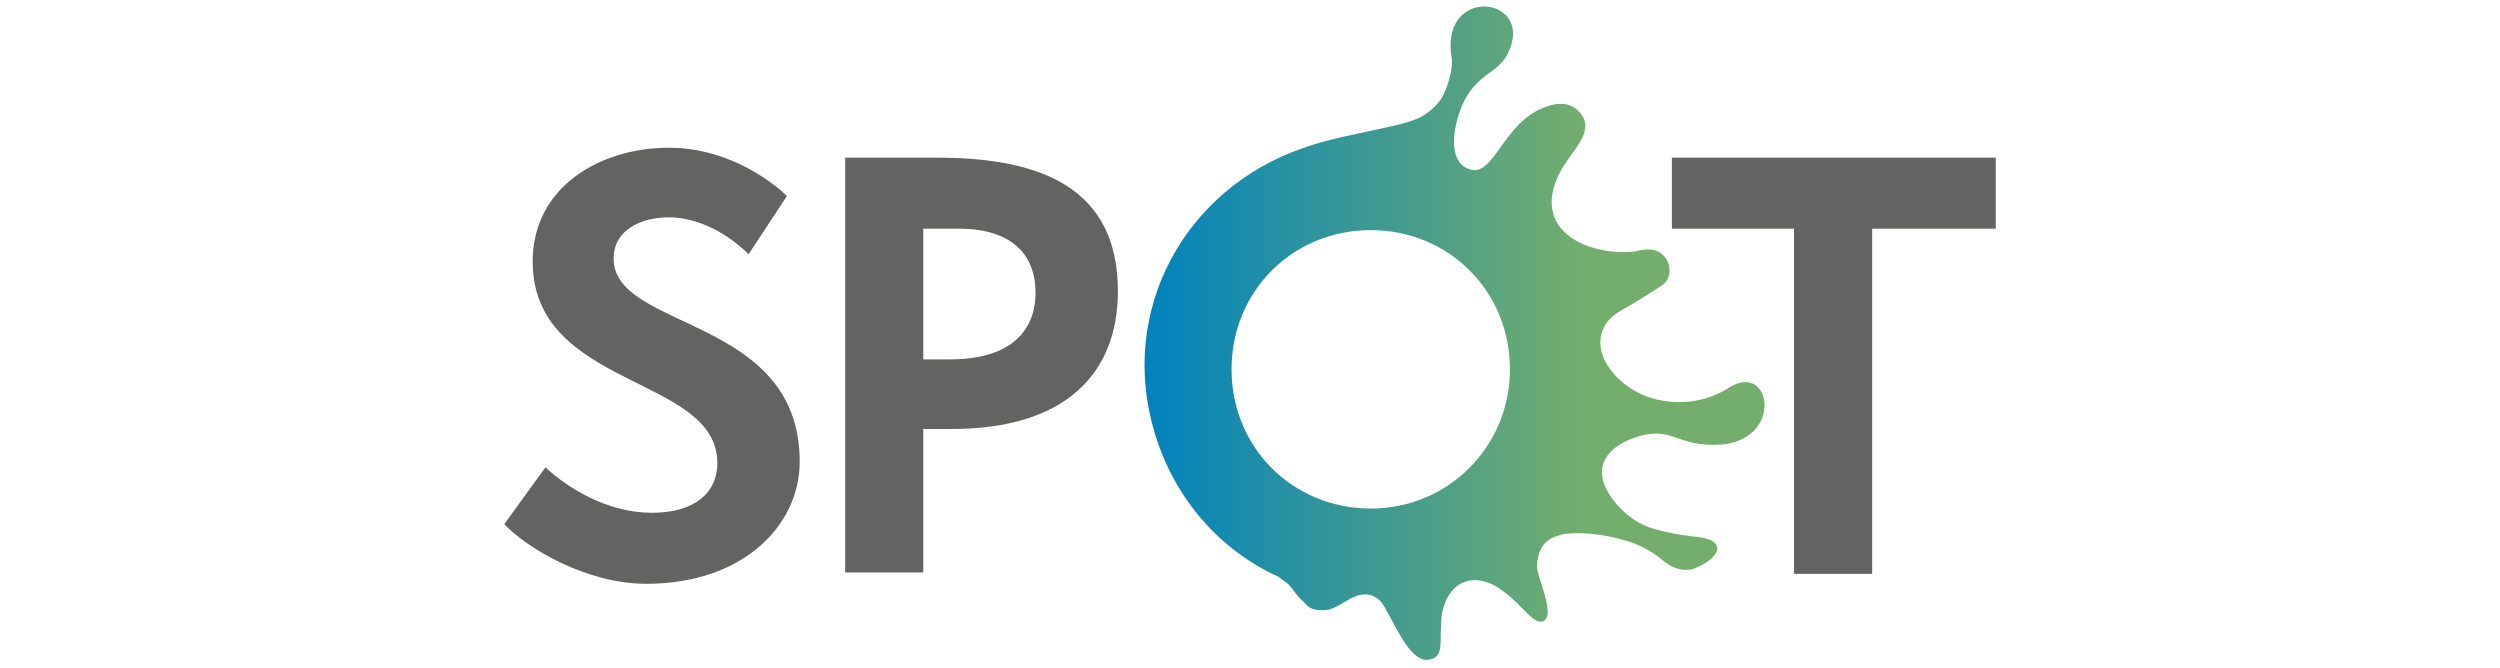<?xml version="1.0" encoding="utf-8"?>
<!-- Generator: Adobe Illustrator 28.1.0, SVG Export Plug-In . SVG Version: 6.00 Build 0)  -->
<svg version="1.1" id="Layer_1" xmlns="http://www.w3.org/2000/svg" xmlns:xlink="http://www.w3.org/1999/xlink" x="0px" y="0px" width="176px" height="47px"
	 viewBox="0 0 176 47" style="enable-background:new 0 0 176 47;" xml:space="preserve">
<style type="text/css">
	.st0{fill:#636362;}
	.st1{fill:url(#SVGID_1_);}
</style>
<g>
	<path class="st0" d="M38.4,32.9c1.5,1.4,4.3,3.2,7.5,3.2c3,0,4.6-1.4,4.6-3.5c0-6.2-13-5.2-13-14.2c0-5.2,4.7-8,9.6-8
		c4.5,0,7.7,2.8,8.3,3.4l-2.7,4.1c-1.5-1.5-3.6-2.6-5.6-2.6s-3.9,0.9-3.9,2.9c0,5.1,13.1,4,13.1,14.3c0,4.5-4,8.6-10.8,8.6
		c-4.2,0-8.4-2.5-10-4.2L38.4,32.9z"/>
	<path class="st0" d="M59.5,40.4V11.1H66c7.4,0,12.7,2.2,12.7,9.4c0,5.8-3.7,9.7-11.7,9.7H65v10.1H59.5z M66.9,25.3c4,0,6-1.8,6-4.7
		c0-2.7-1.7-4.5-5.4-4.5H65v9.2H66.9z"/>
	<path class="st0" d="M126.3,40.4V16.1h-8.6v-5h22.8v5h-8.7v24.3H126.3z"/>
	<linearGradient id="SVGID_1_" gradientUnits="userSpaceOnUse" x1="80.566" y1="23.5" x2="124.207" y2="23.5">
		<stop  offset="0" style="stop-color:#0082BE"/>
		<stop  offset="0.247" style="stop-color:#2A92A0"/>
		<stop  offset="0.715" style="stop-color:#74AE6C"/>
	</linearGradient>
	<path class="st1" d="M121.7,27.3c-1.7,1.1-3.9,1.3-5.8,0.6c-1.6-0.6-3.5-2.3-3.2-4.2c0.2-1,0.8-1.5,1.7-2c0.9-0.5,1.8-1.1,2.6-1.6
		c1-0.7,0.5-2.3-0.6-2.5c-0.4-0.1-0.9,0-1.3,0.1c-1.6,0.2-3.8-0.2-5-1.4c-1.4-1.4-0.9-3.3,0.1-4.8c0.7-1.1,2.1-2.4,1-3.6
		c-0.6-0.7-1.5-0.7-2.3-0.4c-3.1,1-3.7,5.1-5.5,4.4c-1.6-0.6-1-3.2-0.5-4.4c0.4-1,1.1-1.8,2-2.4c0.9-0.6,1.4-1.3,1.6-2.4
		c0.4-3.1-5.1-3.3-4.3,1.4c0.1,0.8-0.3,2.1-0.7,2.8c-0.4,0.6-1,1.1-1.6,1.4c-0.9,0.4-2,0.6-2.9,0.8c-1.8,0.4-3.5,0.7-5.2,1.3
		C83.3,13.3,78.7,22,81.3,30.5c1.4,4.7,4.7,8.3,8.7,10.1c0.1,0.1,0.3,0.2,0.4,0.3c0.5,0.3,0.7,0.8,1.1,1.2c0.2,0.2,0.4,0.4,0.6,0.6
		c0.4,0.3,1,0.3,1.5,0.2c1-0.3,1.8-1.3,2.9-1c0.9,0.3,1,1,1.4,1.6c0.8,1.5,1.7,3.3,2.9,2.9c0.9-0.3,0.5-1.4,0.7-3.1
		c0.4-2.4,2.3-3.2,4.3-1.7c1.4,1,2.2,2.5,2.9,2.1c0.8-0.5-0.5-3.1-0.5-3.8c0-0.6,0.2-1.3,0.6-1.7c0.3-0.3,0.8-0.5,1.3-0.6
		c1.5-0.2,3.3,0.1,4.8,0.6c0.8,0.3,1.5,0.7,2.1,1.2c0.6,0.5,1.2,0.8,2,0.7c0.6-0.1,2.5-1.1,1.7-1.9c-0.4-0.4-1.5-0.4-2-0.5
		c-0.7-0.1-1.3-0.2-2-0.4c-1.3-0.3-2.4-1.1-3.2-2.2c-1.4-1.9-0.7-3.5,1.6-4.3c2.7-0.9,2.8,0.7,6.1,0.5
		C125.6,30.9,124.7,25.4,121.7,27.3z M96.5,35.8c-5.5,0-9.8-4.3-9.8-9.8c0-5.5,4.3-9.8,9.8-9.8c5.5,0,9.8,4.3,9.8,9.8
		C106.3,31.4,102,35.8,96.5,35.8z"/>
</g>
</svg>
